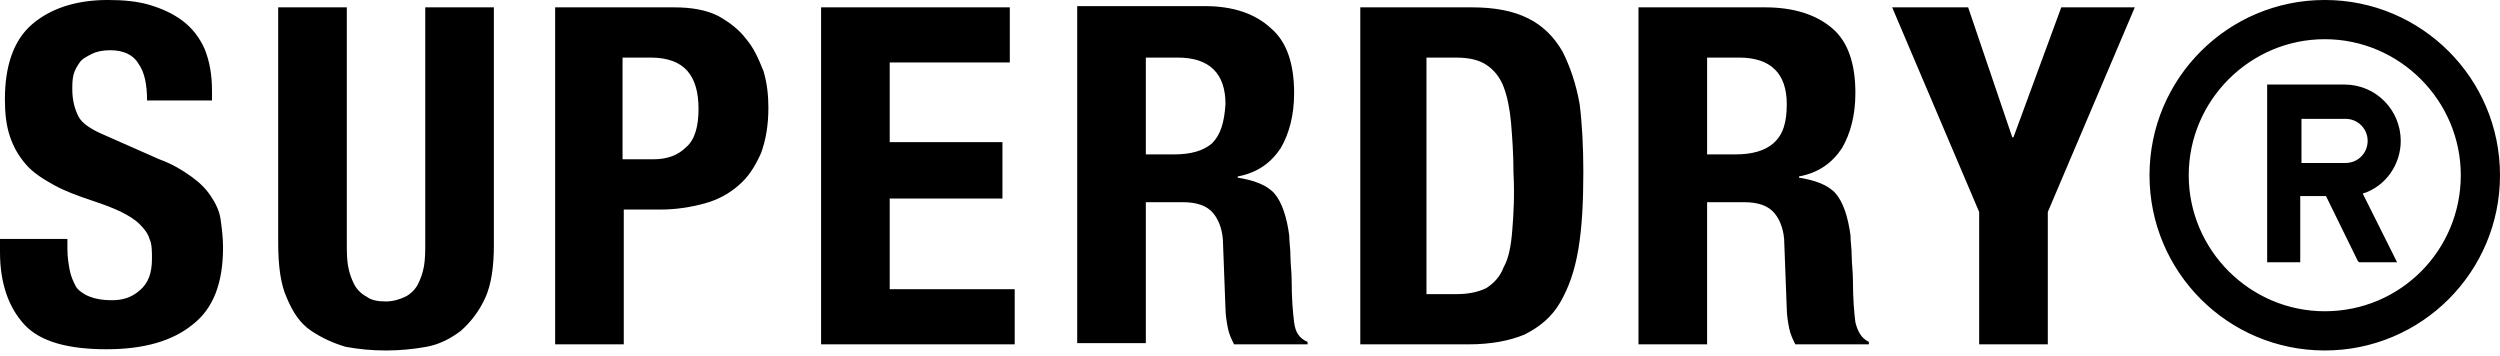 <?xml version="1.0" encoding="UTF-8" standalone="no"?><!DOCTYPE svg PUBLIC "-//W3C//DTD SVG 1.1//EN" "http://www.w3.org/Graphics/SVG/1.1/DTD/svg11.dtd"><svg width="100%" height="100%" viewBox="0 0 850 121" version="1.1" xmlns="http://www.w3.org/2000/svg" xmlns:xlink="http://www.w3.org/1999/xlink" xml:space="preserve" xmlns:serif="http://www.serif.com/" style="fill-rule:evenodd;clip-rule:evenodd;stroke-linejoin:round;stroke-miterlimit:2;"><path id="logo---Superdry" serif:id="logo - Superdry" d="M253.75,13.329c2.5,2.917 4.167,6.667 5.833,10.833c1.25,4.167 1.667,8.334 1.667,12.5c0,5.834 -0.833,10.834 -2.5,15.417c-2.083,4.583 -4.167,7.917 -7.5,10.833c-3.333,2.917 -7.083,5 -11.667,6.25c-4.583,1.25 -9.583,2.084 -15,2.084l-12.5,-0l0,45.833l-23.333,-0l-0,-114.583l40.417,-0c5.833,-0 10.833,0.833 15,2.916c3.75,2.084 7.083,4.584 9.583,7.917Zm-20.417,36.667c2.917,-2.5 4.167,-7.084 4.167,-12.917c0,-5.833 -1.25,-10 -3.75,-12.917c-2.5,-2.916 -6.667,-4.583 -12.5,-4.583l-9.583,-0l-0,34.583l10.416,0c4.584,0 8.334,-1.25 11.25,-4.166Zm69.167,17.5l0,30.833l42.5,-0l-0,18.75l-65.833,-0l-0,-114.583l64.166,-0l0,18.75l-40.833,-0l0,27.083l38.333,-0l0,19.167l-38.333,-0Zm-157.917,15l0,-80l23.334,-0l-0,80.833c-0,7.083 -0.834,13.333 -2.917,17.917c-2.083,4.583 -5,8.333 -8.333,11.25c-3.334,2.5 -7.084,4.583 -11.667,5.416c-4.583,0.834 -9.167,1.25 -13.75,1.25c-5,0 -9.167,-0.416 -13.75,-1.25c-4.167,-1.25 -7.917,-2.916 -11.667,-5.416c-3.75,-2.5 -6.25,-6.25 -8.333,-11.25c-2.083,-4.584 -2.917,-10.834 -2.917,-18.75l0,-80l23.334,-0l-0,80c-0,2.916 -0,5.416 0.416,7.916c0.417,2.5 1.25,4.584 2.084,6.25c0.833,1.667 2.5,3.334 4.166,4.167c1.667,1.25 3.75,1.667 6.667,1.667c2.5,-0 5,-0.834 6.667,-1.667c1.666,-0.833 3.333,-2.5 4.166,-4.167c0.834,-1.666 1.667,-3.75 2.084,-6.25c0.416,-2.5 0.416,-5 0.416,-7.916Zm540,-35.834l16.25,-44.166l25,-0l-29.583,69.583l0,45l-23.333,-0l-0,-45l-29.584,-69.583l25.834,-0l15,44.166l0.416,0Zm-53.75,62.917c0.834,3.333 2.084,5.417 4.584,6.667l-0,0.833l-25,-0c-0.834,-1.667 -1.667,-3.333 -2.084,-5.417c-0.416,-2.083 -0.833,-4.583 -0.833,-6.666l-0.833,-22.084c-0,-4.166 -1.25,-7.916 -3.334,-10.416c-2.083,-2.5 -5.416,-3.75 -10.416,-3.75l-12.5,-0l-0,48.333l-23.334,-0l0,-114.583l42.917,-0c10,-0 17.5,2.5 22.917,7.083c5.416,4.583 7.916,12.083 7.916,22.083c0,7.5 -1.666,13.75 -4.583,18.75c-3.333,5 -7.917,8.334 -14.583,9.584l-0,0.416c5.416,0.834 10,2.5 12.5,5.417c2.5,2.917 4.166,7.917 5,14.167c-0,2.083 0.416,4.583 0.416,7.083c0,2.5 0.417,5.417 0.417,8.333c-0,6.25 0.417,10.834 0.833,14.167Zm-27.916,-60.833c3.333,-2.917 4.583,-7.084 4.583,-13.334c-0,-10.416 -5.417,-15.833 -16.25,-15.833l-10.833,-0l-0,32.917l9.583,-0c5.833,-0 10,-1.25 12.917,-3.75Zm-162.917,60.833c0.417,3.333 1.667,5.417 4.583,6.667l0,0.833l-25,-0c-0.833,-1.667 -1.666,-3.333 -2.083,-5.417c-0.417,-2.083 -0.833,-4.583 -0.833,-6.666l-0.834,-22.084c0,-4.166 -1.25,-7.916 -3.333,-10.416c-2.083,-2.5 -5.417,-3.75 -10.417,-3.75l-12.5,-0l0,47.916l-23.333,0l-0,-114.583l43.333,-0c9.584,-0 17.084,2.5 22.5,7.5c5.417,4.583 7.917,12.083 7.917,22.083c-0,7.5 -1.667,13.75 -4.583,18.75c-3.334,5 -7.917,8.334 -14.584,9.584l0,0.416c5.417,0.834 10,2.5 12.5,5.417c2.5,2.917 4.167,7.917 5,14.167c0,2.083 0.417,4.583 0.417,7.083c-0,2.5 0.417,5.417 0.417,8.333c-0,6.25 0.416,10.834 0.833,14.167Zm-27.917,-60.833c2.917,-2.917 4.167,-7.084 4.584,-13.334c-0,-10.416 -5.417,-15.833 -16.25,-15.833l-10.834,-0l0,32.917l9.584,-0c5.833,-0 10,-1.25 12.916,-3.75Zm119.167,-31.25c2.5,5 4.583,10.833 5.833,17.916c0.834,6.667 1.25,14.584 1.25,22.917c0,10 -0.416,18.75 -1.666,26.25c-1.25,7.5 -3.334,13.333 -6.25,18.333c-2.917,5 -7.084,8.334 -12.084,10.834c-5,2.083 -11.25,3.333 -19.166,3.333l-36.667,-0l-0,-114.583l37.917,-0c7.916,-0 14.166,1.25 19.166,3.75c5,2.5 8.75,6.25 11.667,11.25Zm-17.083,60.833c0.416,-5 0.833,-11.667 0.416,-19.583c0,-6.25 -0.416,-12.084 -0.833,-17.084c-0.417,-4.583 -1.25,-8.75 -2.5,-12.083c-1.25,-3.333 -3.333,-5.833 -5.833,-7.5c-2.5,-1.667 -5.834,-2.5 -10.417,-2.5l-10,-0l-0,80.417l10.417,-0c4.166,-0 7.5,-0.834 10,-2.084c2.5,-1.666 4.583,-3.75 5.833,-7.083c1.667,-2.917 2.5,-7.083 2.917,-12.5Zm-442.5,-11.667c1.666,2.5 2.916,5 3.333,7.917c0.417,2.917 0.833,6.25 0.833,9.583c0,12.084 -3.333,20.834 -10.416,26.25c-6.667,5.417 -16.25,8.334 -29.167,8.334c-12.917,-0 -22.5,-2.5 -27.917,-8.334c-5.416,-5.833 -8.333,-14.166 -8.333,-24.583l-0,-4.583l22.917,-0l-0,3.333c-0,2.917 0.416,5.417 0.833,7.5c0.417,2.083 1.25,3.75 2.083,5.417c0.834,1.25 2.5,2.5 4.584,3.333c2.083,0.833 4.583,1.25 7.5,1.25c3.75,-0 6.666,-0.833 9.583,-3.333c2.917,-2.5 4.167,-5.834 4.167,-10.834c-0,-2.5 -0,-5 -0.834,-6.666c-0.416,-1.667 -1.666,-3.334 -3.333,-5c-1.667,-1.667 -3.75,-2.917 -6.25,-4.167c-2.5,-1.25 -5.833,-2.5 -9.583,-3.75c-5,-1.667 -9.584,-3.333 -13.334,-5.417c-3.75,-2.083 -7.083,-4.166 -9.583,-7.083c-2.5,-2.917 -4.167,-5.833 -5.417,-9.583c-1.25,-3.75 -1.666,-7.917 -1.666,-12.5c-0,-11.25 2.916,-20 9.166,-25.417c6.25,-5.417 15,-8.333 25.834,-8.333c5,-0 10,0.416 14.166,1.666c4.167,1.25 7.917,2.917 11.25,5.417c3.334,2.5 5.834,5.833 7.5,9.583c1.667,4.167 2.5,8.75 2.5,14.167l0,3.333l-22.083,0c-0,-5.416 -0.833,-9.583 -2.917,-12.5c-1.666,-2.916 -5,-4.583 -9.583,-4.583c-2.5,-0 -4.583,0.417 -6.25,1.25c-1.667,0.833 -3.333,1.667 -4.167,2.917c-0.833,1.25 -1.666,2.5 -2.083,4.166c-0.417,1.667 -0.417,3.334 -0.417,5c0,3.75 0.834,6.667 2.084,9.167c1.25,2.5 4.583,4.583 9.583,6.667l17.917,7.916c4.583,1.667 7.916,3.75 10.833,5.834c2.917,2.083 5,4.166 6.667,6.666Zm718.75,-66.666c32.916,-0 59.583,26.666 59.583,59.583c-0,32.917 -26.667,59.583 -59.583,59.583c-32.917,0 -59.584,-26.666 -59.584,-59.583c0,-32.917 26.667,-59.583 59.584,-59.583Zm-0,105.833c25.833,-0 46.25,-20.833 46.25,-46.25c-0,-25.417 -20.834,-46.25 -46.25,-46.25c-25.417,-0 -46.25,20.833 -46.25,46.25c-0,25.417 20.833,46.25 46.25,46.25Zm25.833,-57.917c-0,7.917 -5,15.417 -12.917,17.917l11.667,23.333l-12.917,0l-0.416,-0.416l-10.834,-22.084l-8.75,0l0,22.5l-11.25,0l0,-60.416l26.25,-0c10.834,-0 19.167,8.75 19.167,19.166Zm-18.75,7.5c4.167,0 7.5,-3.333 7.5,-7.5c-0,-4.166 -3.333,-7.5 -7.5,-7.5l-15,0l-0,15l15,0Z"/></svg>